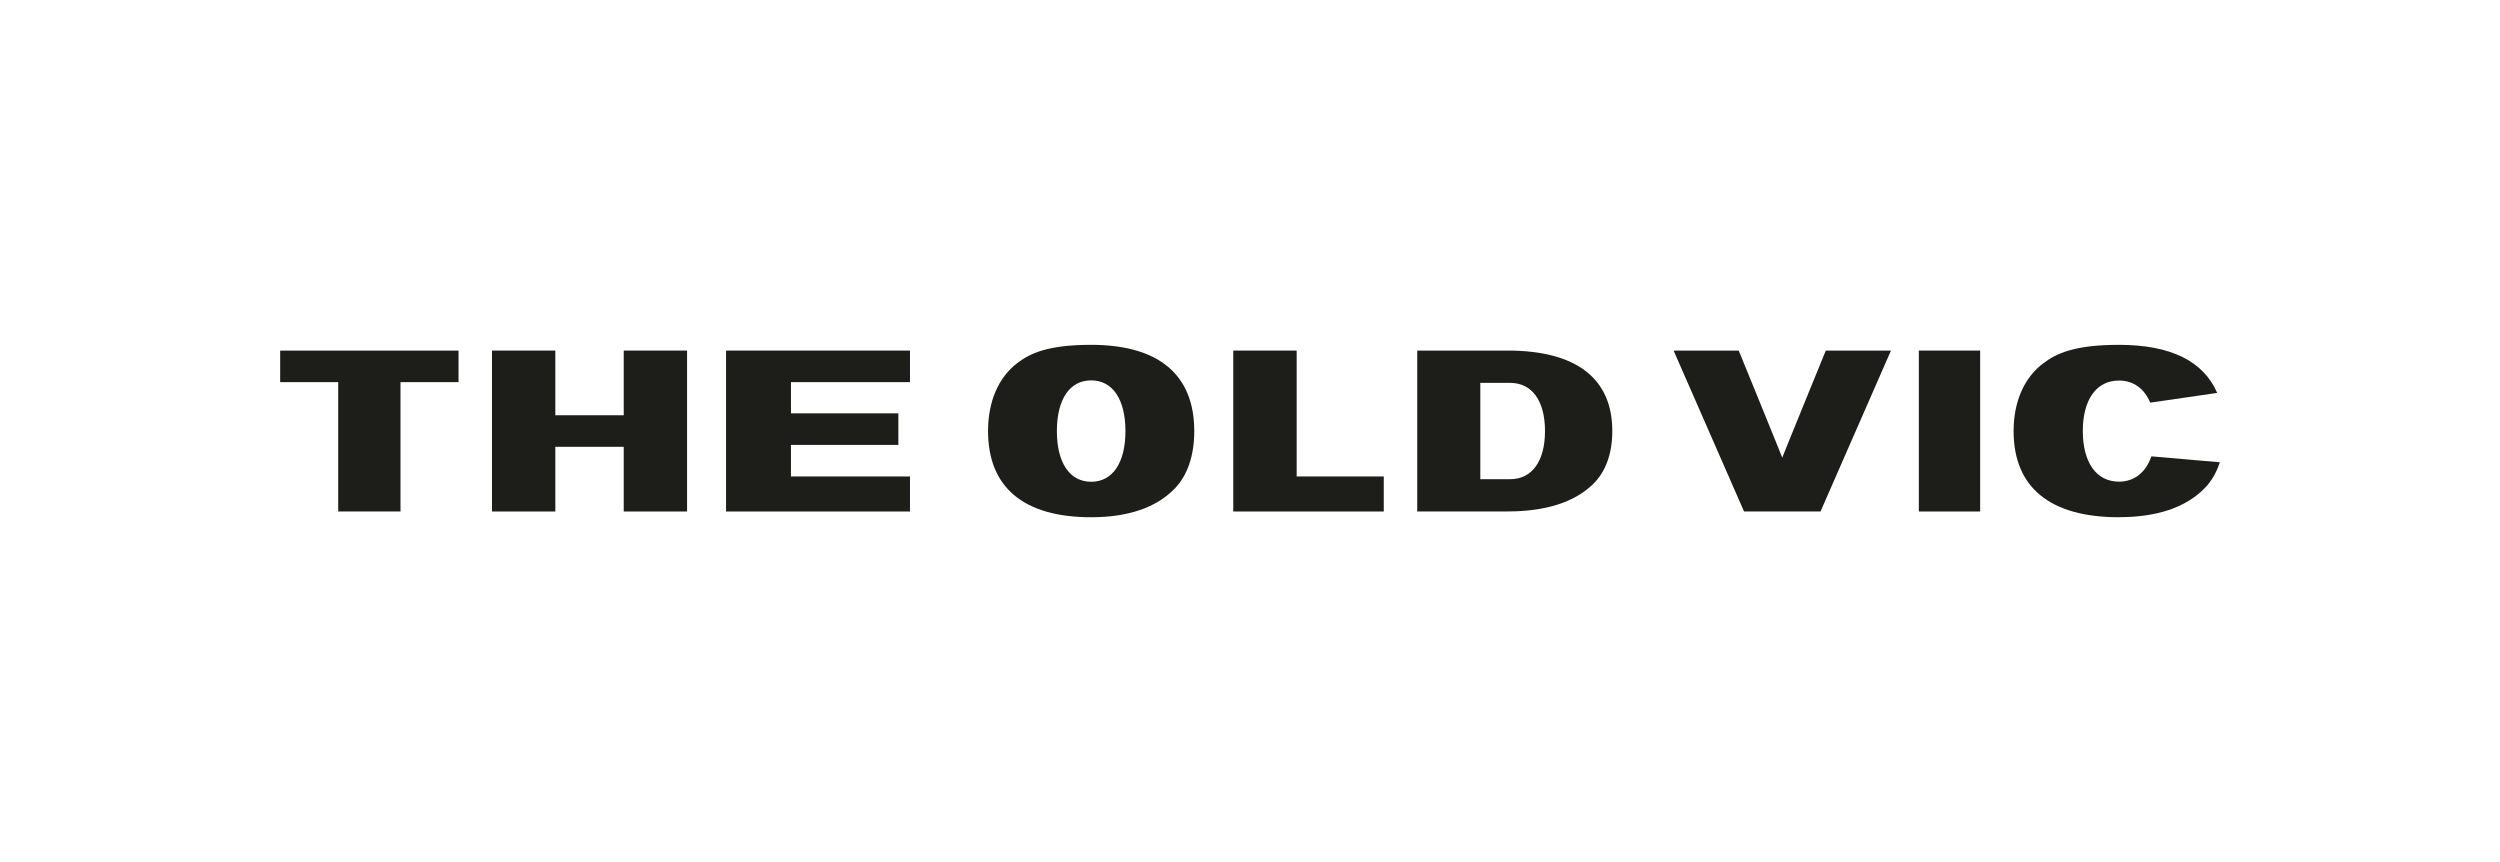 <?xml version="1.0" encoding="UTF-8"?>
<svg xmlns="http://www.w3.org/2000/svg" width="232" height="80" viewBox="0 0 232 80" fill="none">
  <g clip-path="url(#clip0_8313_22037)">
    <path d="M31.386 47.467V35.462H26V32.533H42.552V35.462H37.166V47.467H31.386Z" fill="#1D1E19"></path>
    <path d="M67.378 47.467V32.533H84.447V35.462H73.401V38.359H83.368V41.287H73.401V44.216H84.447V47.467H67.378Z" fill="#1D1E19"></path>
    <path d="M57.882 47.467V41.464H51.534V47.467H45.656V32.533H51.534V38.536H57.882V32.533H63.76V47.467H57.882Z" fill="#1D1E19"></path>
    <path d="M114.447 47.467V32.533H120.33V44.216H128.413V47.467H114.447Z" fill="#1D1E19"></path>
    <path d="M101.259 48C94.999 48 91.69 45.234 91.69 39.997C91.69 37.264 92.656 35.024 94.407 33.692C95.561 32.811 97.195 32 101.259 32C107.52 32 110.828 34.766 110.828 40.003C110.828 42.285 110.195 44.133 109 45.352C107.295 47.108 104.691 48 101.259 48ZM101.259 35.298C99.268 35.298 98.078 37.054 98.078 40.003C98.078 42.951 99.268 44.708 101.259 44.708C103.251 44.708 104.441 42.946 104.441 40.003C104.441 37.059 103.251 35.298 101.259 35.298Z" fill="#1D1E19"></path>
    <path d="M131.519 47.467V32.533H139.911C146.265 32.533 149.622 35.113 149.622 40C149.622 42.13 148.984 43.851 147.768 44.989C146.038 46.63 143.392 47.461 139.911 47.461H131.519V47.467ZM137.373 44.468H140.148C142.172 44.468 143.376 42.8 143.376 40C143.376 37.2 142.172 35.532 140.148 35.532H137.373V44.468Z" fill="#1D1E19"></path>
    <path d="M183.758 32.533H178.068V47.467H183.758V32.533Z" fill="#1D1E19"></path>
    <path d="M196.64 48C190.243 48 186.862 45.234 186.862 40.003C186.862 37.269 187.848 35.029 189.638 33.697C190.817 32.816 192.482 32 196.64 32C201.414 32 204.477 33.498 205.755 36.463L199.541 37.366C198.998 36.06 197.976 35.314 196.64 35.314C194.543 35.314 193.285 37.086 193.285 39.997C193.285 42.908 194.537 44.697 196.64 44.697C198.075 44.697 199.134 43.837 199.645 42.35L206 42.898C205.682 43.88 205.197 44.702 204.55 45.347C202.807 47.103 200.146 47.995 196.64 47.995" fill="#1D1E19"></path>
    <path d="M161.357 32.533H155.31L161.848 47.467H168.944L175.482 32.533H169.434C169.184 33.113 165.805 41.448 165.789 41.48L165.391 42.473L164.997 41.48C164.982 41.448 161.603 33.113 161.352 32.533" fill="#1D1E19"></path>
  </g>
  <defs>
    <clipPath id="clip0_8313_22037">
      <rect width="180" height="16" fill="white" transform="translate(26 32)"></rect>
    </clipPath>
  </defs>
</svg>
